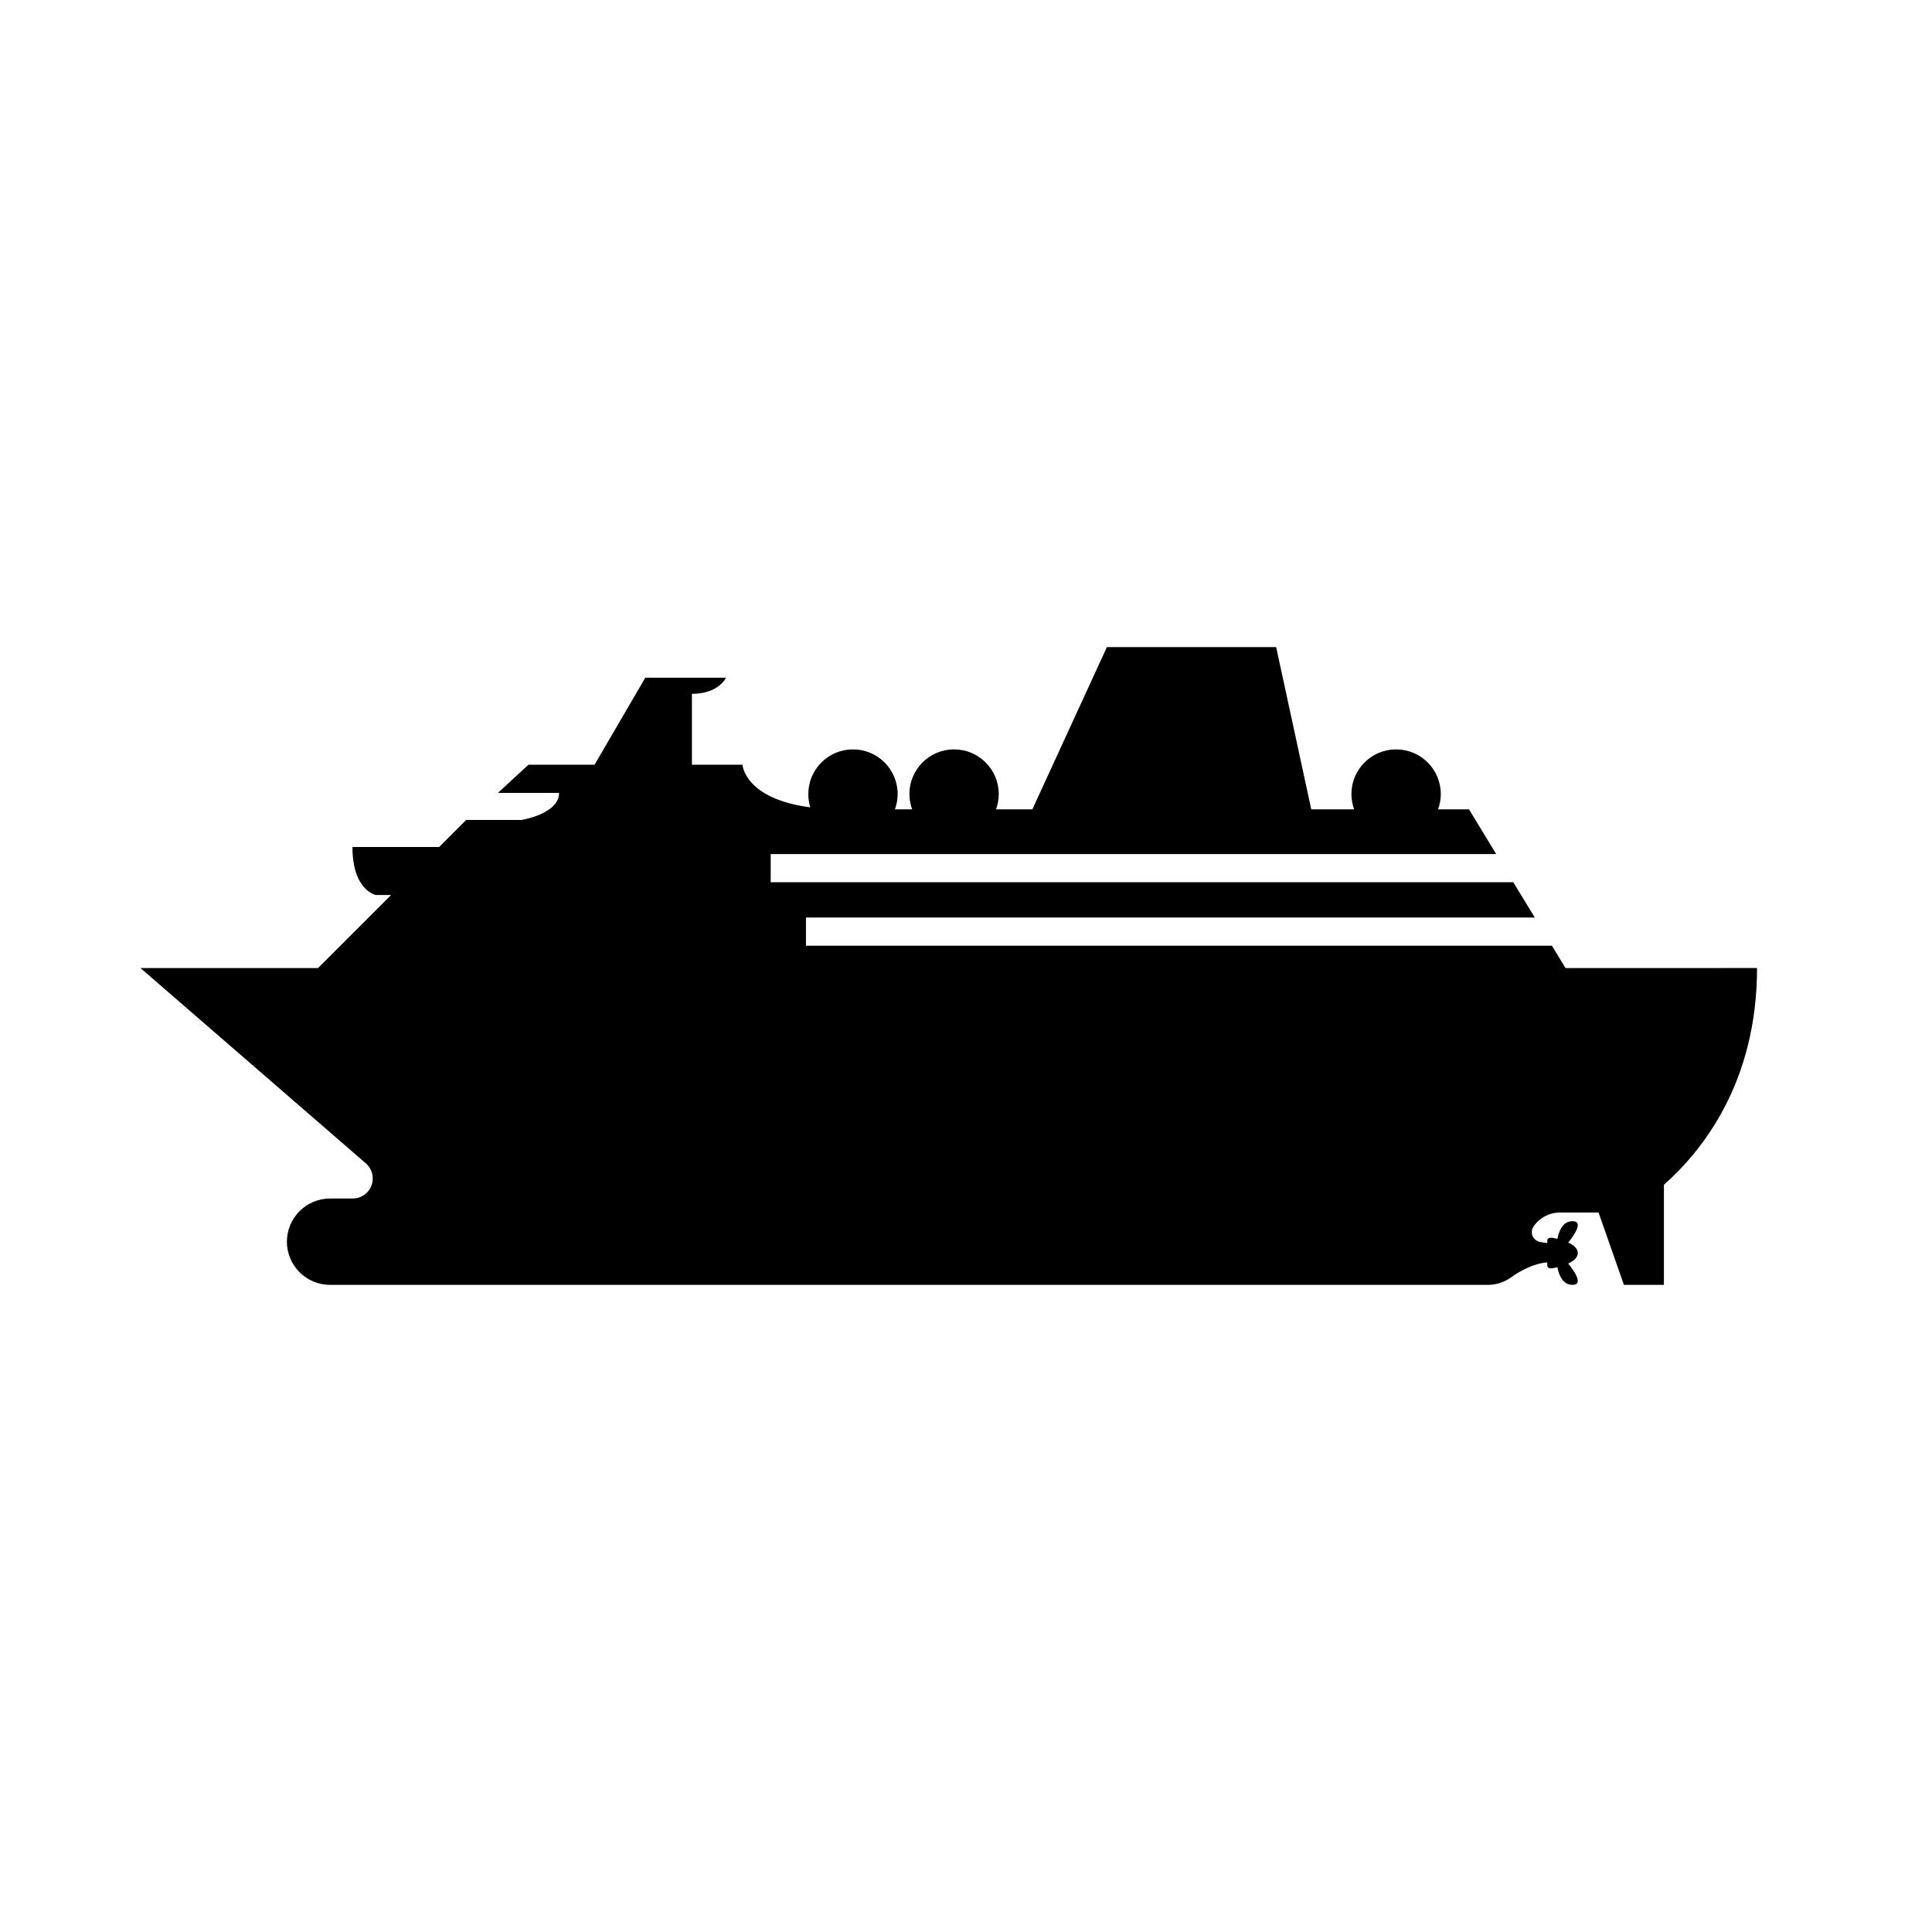 <?xml version="1.0" encoding="UTF-8"?>
<!-- Uploaded to: ICON Repo, www.iconrepo.com, Generator: ICON Repo Mixer Tools -->
<svg fill="#000000" width="800px" height="800px" version="1.1" viewBox="144 144 512 512" xmlns="http://www.w3.org/2000/svg">
 <path d="m558.88 400.55-3.602-5.926h-197.69v-7.477h193.14l-5.688-9.344h-196.8v-7.477h192.26l-7.199-11.84h-8.207c0.465-1.266 0.73-2.625 0.73-4.051 0-6.539-5.301-11.84-11.844-11.84-6.535 0-11.84 5.301-11.84 11.84 0 1.426 0.266 2.785 0.73 4.051h-11.371l-9.301-42.996h-44.859l-19.754 42.996h-9.633c0.465-1.266 0.727-2.625 0.727-4.051 0-6.539-5.301-11.84-11.84-11.84-6.539 0-11.84 5.301-11.84 11.84 0 1.426 0.262 2.785 0.73 4.051h-4.57c0.465-1.266 0.73-2.625 0.73-4.051 0-6.539-5.301-11.84-11.84-11.84-6.539 0-11.84 5.301-11.84 11.84 0 1.223 0.188 2.41 0.527 3.523-17.496-2.301-17.977-11.309-17.977-11.309h-13.391v-18.777c7.129 0 9.027-4.277 9.027-4.277h-21.383l-13.445 23.055h-17.512l-8.102 7.477h16.203c0 5.606-9.969 7.168-9.969 7.168h-14.645l-7.164 7.164-16.766-0.004h-6.211c0 11.578 6.211 12.723 6.211 12.723h4.039l-19.375 19.371h-47.035l59.988 51.988c-0.004 0.012-0.016 0.016 0.004 0.035 0.953 0.953 1.547 2.277 1.547 3.738 0 2.926-2.371 5.305-5.297 5.305h-6c-6.324 0-11.453 5.129-11.453 11.445s5.129 11.445 11.453 11.445h306.8c2.336 0 4.492-0.762 6.238-2.039l0.004 0.004s4.66-3.57 9.516-3.926v0.84c0 0.398 0.367 0.727 0.812 0.727h0.508s0.559-0.09 1.355-0.289c0.395 2.004 1.406 4.684 3.996 4.684 3.043 0 0.457-3.703-1.117-5.664 1.359-0.637 2.527-1.543 2.535-2.777 0-1.238-1.168-2.141-2.535-2.777 1.578-1.961 4.16-5.664 1.117-5.664-2.59 0-3.602 2.676-3.988 4.684-0.797-0.191-1.359-0.289-1.359-0.289h-0.508c-0.449 0-0.812 0.316-0.812 0.719v0.676c-0.719-0.051-1.43-0.168-2.121-0.336-1.145-0.309-1.984-1.336-1.984-2.562 0-0.574 0.18-1.113 0.492-1.547v-0.004c1.543-2.188 4.07-3.629 6.941-3.629h10.262l6.715 19.164h10.602v-26.52c10.293-9.113 24.68-27.227 24.68-57.445z"/>
</svg>